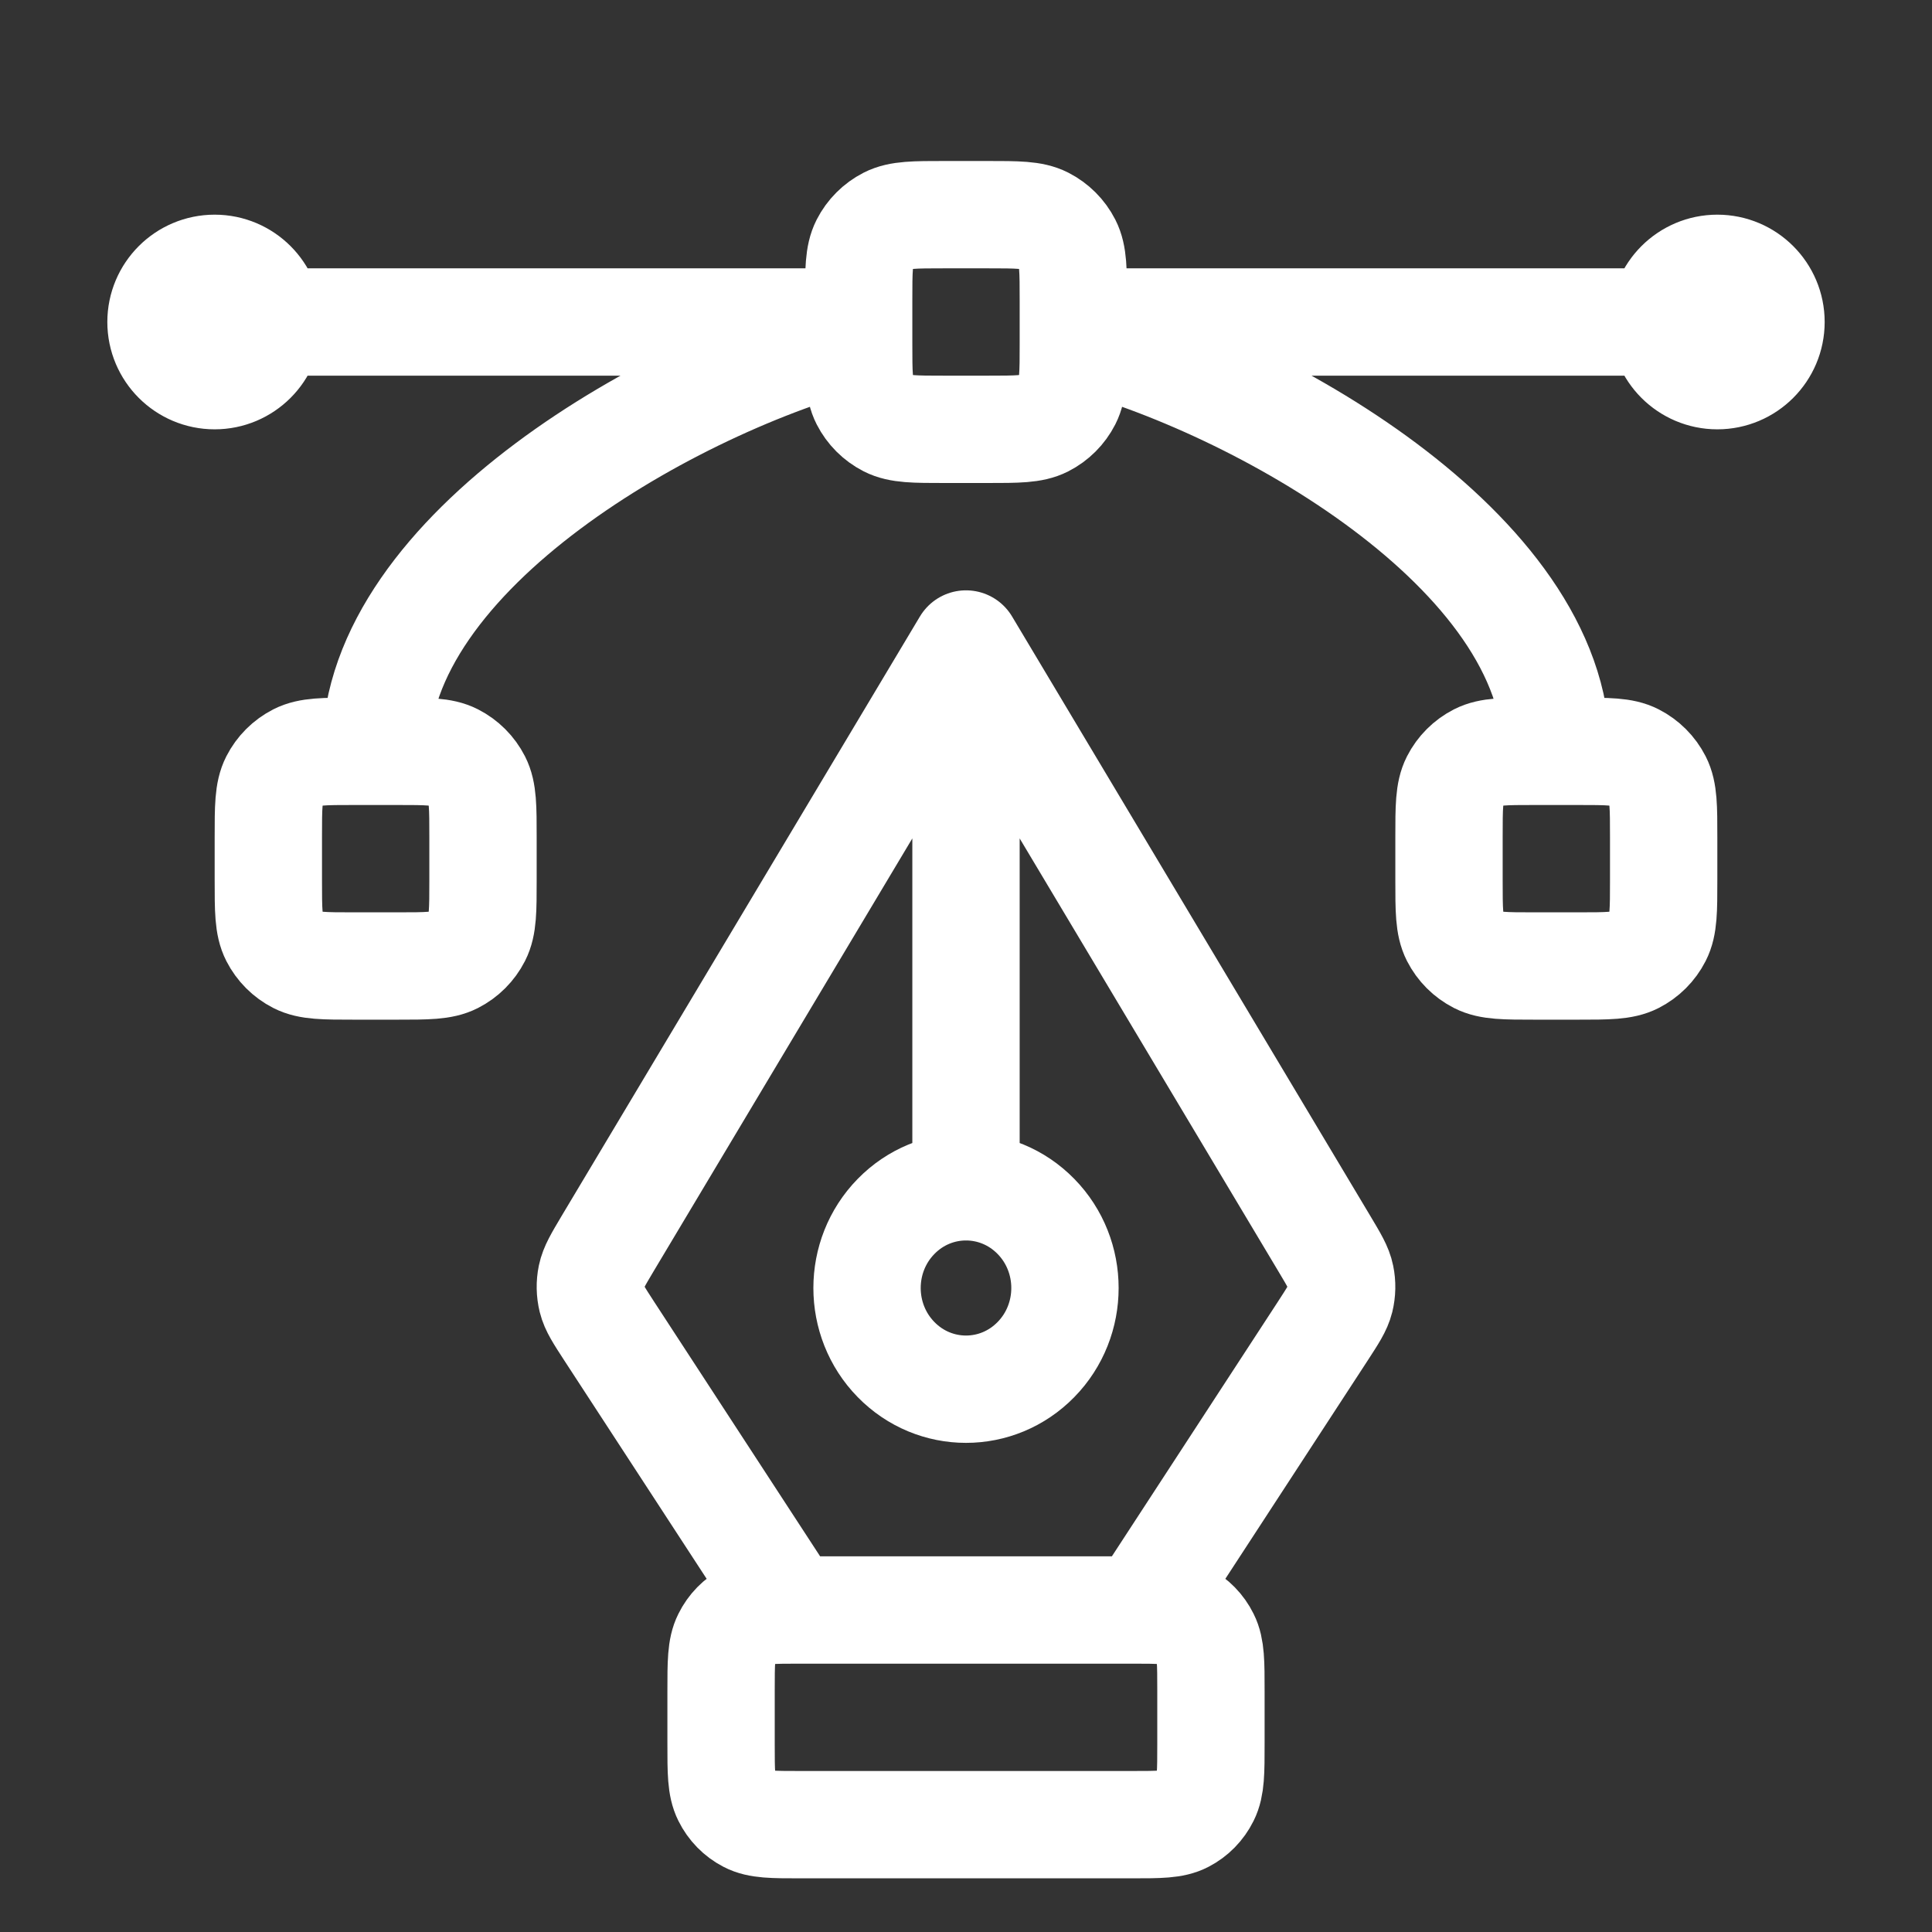 <svg width="36" height="36" viewBox="0 0 36 36" fill="none" xmlns="http://www.w3.org/2000/svg">
<rect x="0" y="0" width="36" height="36" fill="#333333" stroke="none"/>
<path d="M21.26 30L24.649 24.802C24.838 24.511 24.933 24.366 24.972 24.209C25.006 24.069 25.009 23.924 24.98 23.784C24.948 23.625 24.858 23.476 24.68 23.178L18 12M18 12L11.319 23.178C11.142 23.476 11.053 23.625 11.02 23.784C10.991 23.924 10.994 24.069 11.028 24.209C11.067 24.366 11.162 24.511 11.351 24.802L14.74 30M18 12L18 22.115M14.911 34L21.089 34C21.605 34 21.863 34 22.06 33.897C22.234 33.807 22.375 33.663 22.463 33.485C22.564 33.283 22.564 33.02 22.564 32.492L22.564 31.509C22.564 30.98 22.564 30.716 22.463 30.515C22.375 30.337 22.234 30.193 22.06 30.103C21.863 30 21.605 30 21.089 30H14.911C14.395 30 14.137 30 13.94 30.103C13.766 30.193 13.625 30.337 13.537 30.515C13.436 30.716 13.436 30.98 13.436 31.509L13.436 32.492C13.436 33.02 13.436 33.283 13.537 33.485C13.625 33.663 13.766 33.807 13.94 33.897C14.137 34 14.395 34 14.911 34ZM19.304 25.333C18.584 26.07 17.416 26.07 16.696 25.333C15.976 24.597 15.976 23.403 16.696 22.667C17.416 21.93 18.584 21.93 19.304 22.667C20.024 23.403 20.024 24.597 19.304 25.333Z" stroke="white" stroke-width="2" stroke-linecap="round" stroke-linejoin="round"/>
<path d="M16 6L4 6M32 6L20 6M20 6.252C23.451 7.14 29 10.272 29 14M7 14C7 10.272 12.55 7.14 16 6.252M6.6 18H7.4C7.96 18 8.24 18 8.454 17.891C8.642 17.795 8.795 17.642 8.891 17.454C9 17.24 9 16.96 9 16.4V15.6C9 15.04 9 14.76 8.891 14.546C8.795 14.358 8.642 14.205 8.454 14.109C8.24 14 7.96 14 7.4 14H6.6C6.04 14 5.76 14 5.546 14.109C5.358 14.205 5.205 14.358 5.109 14.546C5 14.76 5 15.04 5 15.6V16.4C5 16.96 5 17.24 5.109 17.454C5.205 17.642 5.358 17.795 5.546 17.891C5.76 18 6.04 18 6.6 18ZM17.6 8H18.4C18.96 8 19.24 8 19.454 7.891C19.642 7.795 19.795 7.642 19.891 7.454C20 7.24 20 6.96 20 6.4V5.6C20 5.04 20 4.76 19.891 4.546C19.795 4.358 19.642 4.205 19.454 4.109C19.24 4 18.96 4 18.4 4H17.6C17.04 4 16.76 4 16.546 4.109C16.358 4.205 16.205 4.358 16.109 4.546C16 4.76 16 5.04 16 5.6V6.4C16 6.96 16 7.24 16.109 7.454C16.205 7.642 16.358 7.795 16.546 7.891C16.76 8 17.04 8 17.6 8ZM28.6 18H29.4C29.96 18 30.24 18 30.454 17.891C30.642 17.795 30.795 17.642 30.891 17.454C31 17.24 31 16.96 31 16.4V15.6C31 15.04 31 14.76 30.891 14.546C30.795 14.358 30.642 14.205 30.454 14.109C30.24 14 29.96 14 29.4 14H28.6C28.04 14 27.76 14 27.546 14.109C27.358 14.205 27.205 14.358 27.109 14.546C27 14.76 27 15.04 27 15.6V16.4C27 16.96 27 17.24 27.109 17.454C27.205 17.642 27.358 17.795 27.546 17.891C27.76 18 28.04 18 28.6 18ZM33 6C33 6.552 32.552 7 32 7C31.448 7 31 6.552 31 6C31 5.448 31.448 5 32 5C32.552 5 33 5.448 33 6ZM5 6C5 6.552 4.552 7 4 7C3.448 7 3 6.552 3 6C3 5.448 3.448 5 4 5C4.552 5 5 5.448 5 6Z" stroke="white" stroke-width="2" stroke-linecap="round" stroke-linejoin="round"/>
</svg>
